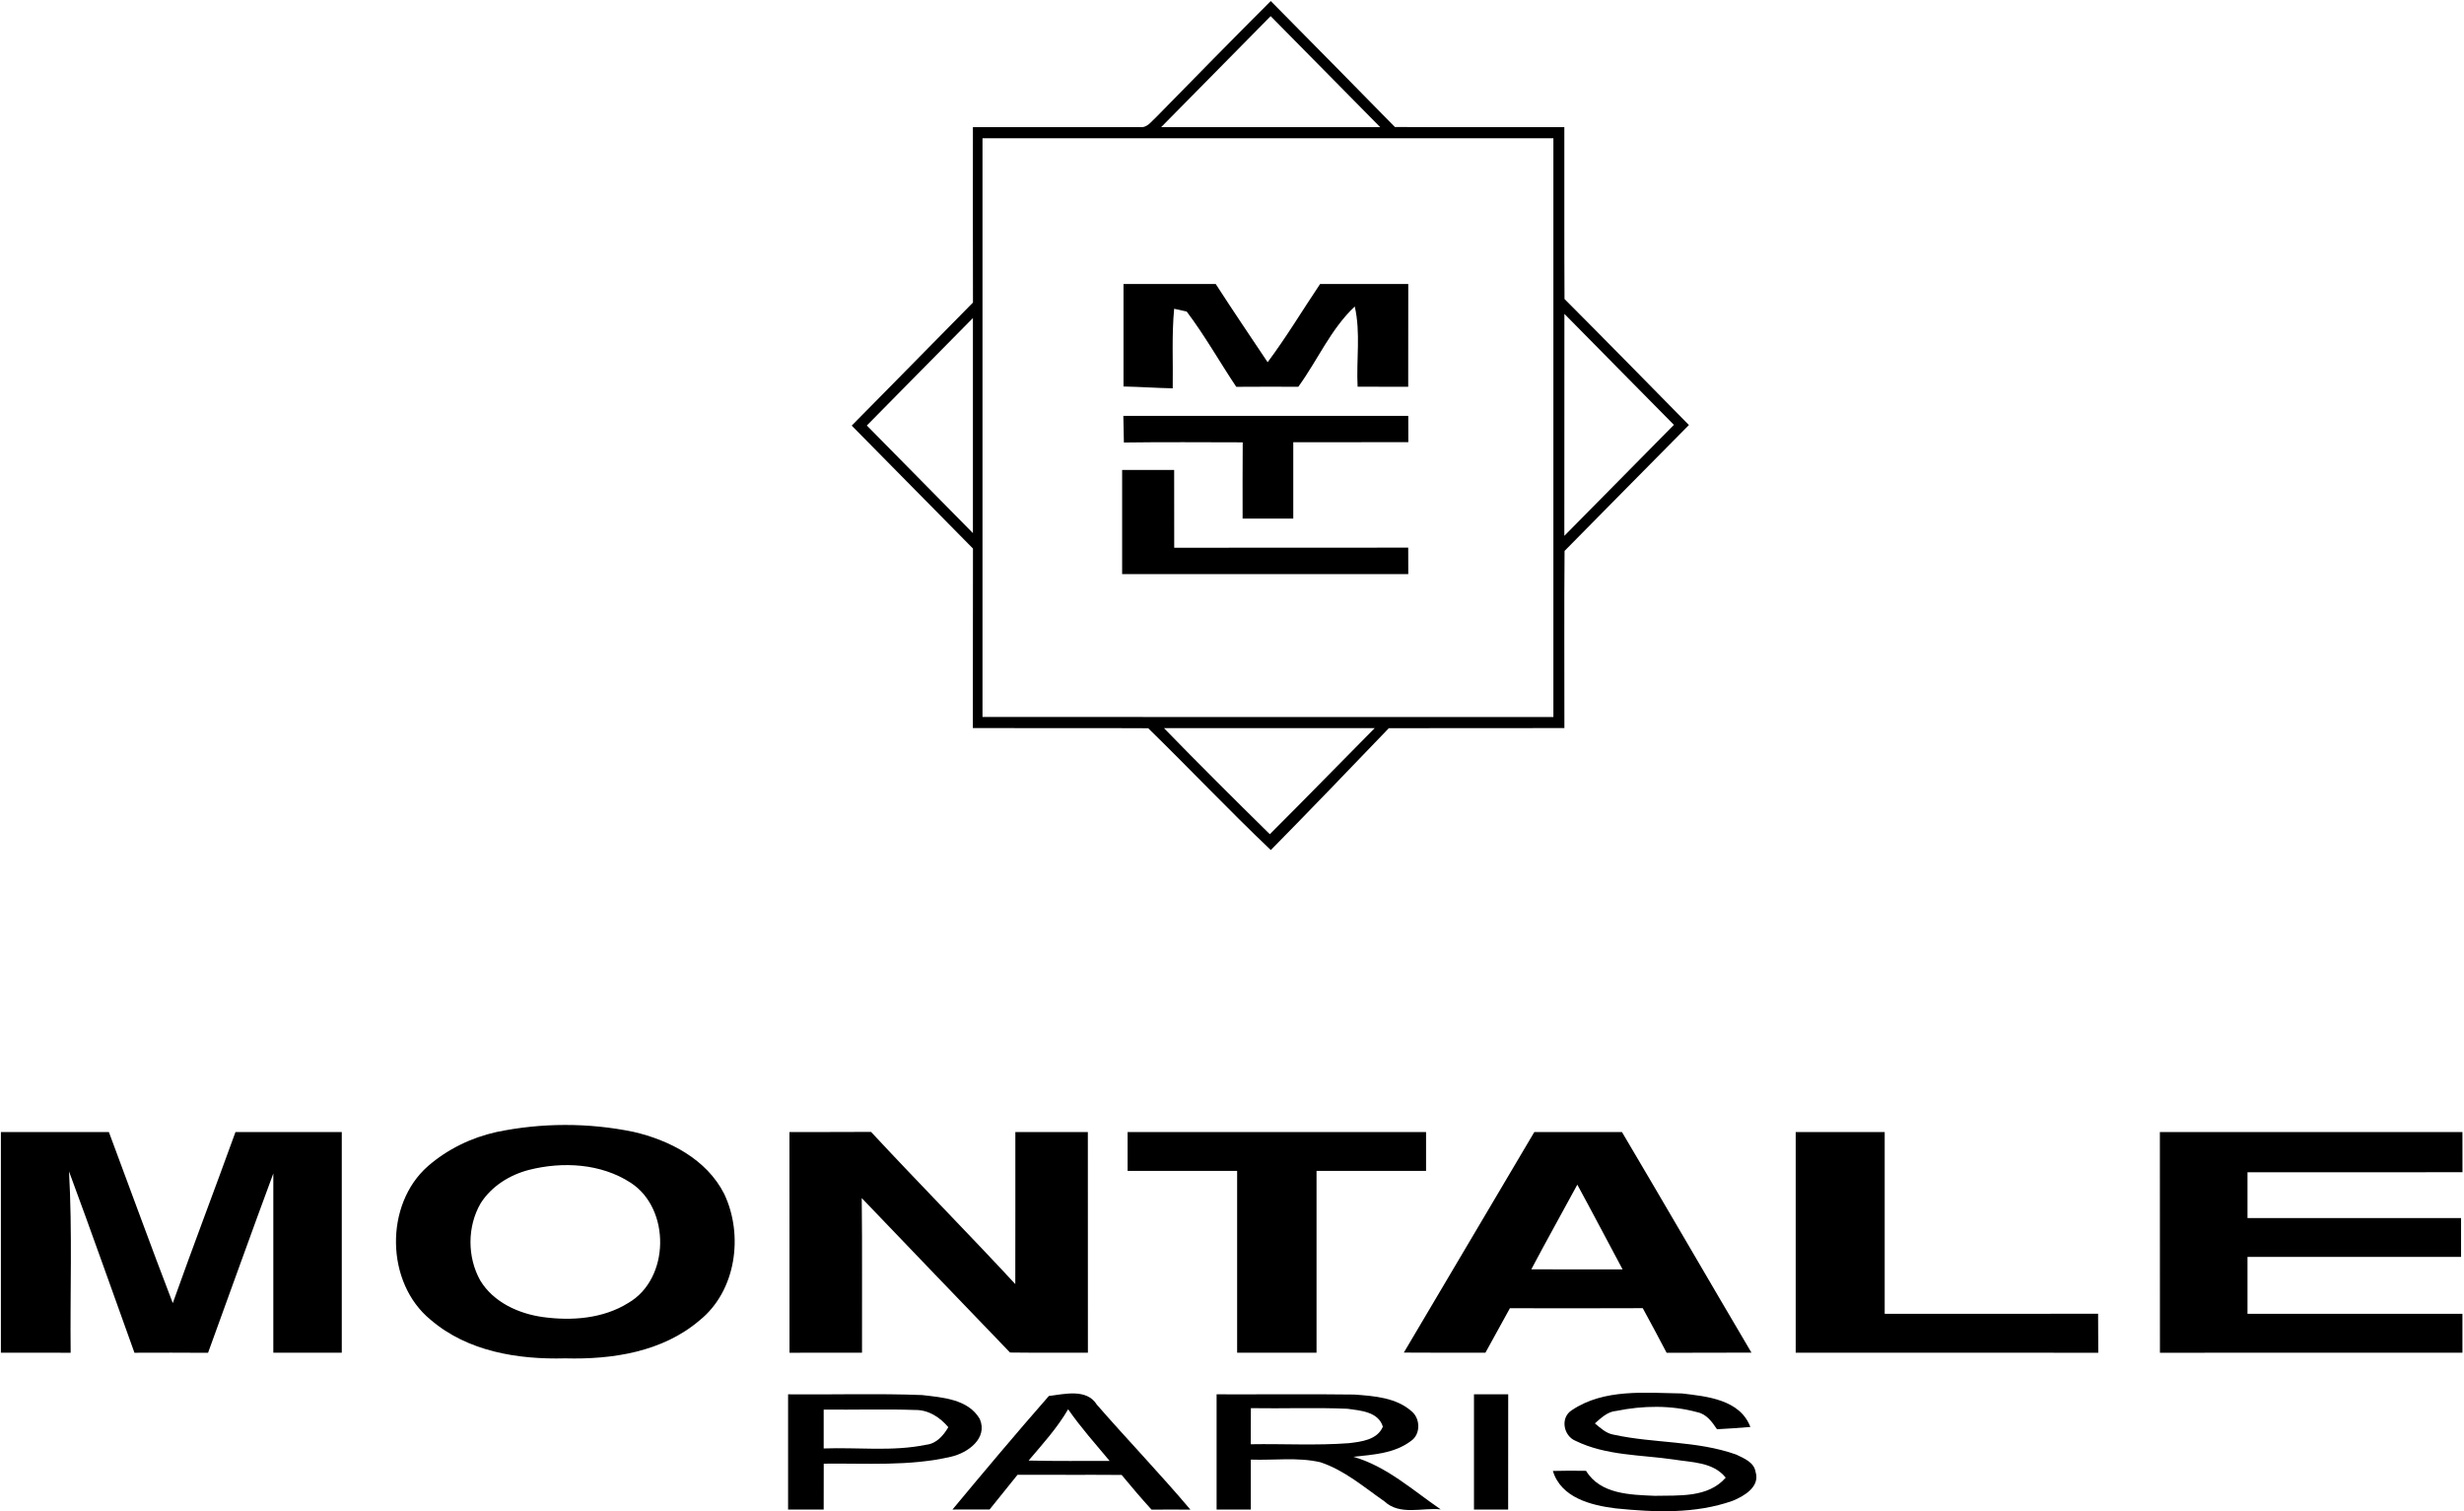 <svg width="838" height="514" viewBox="0 0 838 514" fill="none" xmlns="http://www.w3.org/2000/svg">
<path d="M393.258 39.795C406.183 26.598 419.127 13.4 432.183 0.354C446.263 14.628 460.399 28.863 474.404 43.193C493.606 43.306 512.808 43.212 532.028 43.25C532.065 62.734 531.972 82.199 532.084 101.683C546.257 115.881 560.3 130.23 574.399 144.541C560.263 158.757 546.22 173.106 532.103 187.36C531.935 207.449 532.065 227.518 532.047 247.606C512.137 247.644 492.246 247.606 472.337 247.644C459.002 261.502 445.704 275.397 432.201 289.085C417.991 275.605 404.526 261.332 390.501 247.663C370.629 247.55 350.738 247.682 330.866 247.606C330.922 227.254 330.847 206.901 330.903 186.548C317.159 172.596 303.414 158.663 289.669 144.748C303.395 130.777 317.196 116.881 330.903 102.891C330.847 83.011 330.885 63.13 330.885 43.25C349.807 43.212 368.729 43.306 387.652 43.212C390.166 43.608 391.6 41.23 393.258 39.795ZM394.897 43.25C419.742 43.25 444.568 43.25 469.413 43.25C456.99 30.657 444.587 18.064 432.146 5.49C419.742 18.083 407.319 30.657 394.897 43.25ZM334.144 47.026C334.144 112.633 334.163 178.241 334.144 243.83C398.864 243.849 463.584 243.849 528.303 243.849C528.303 178.241 528.303 112.633 528.303 47.026C463.584 47.007 398.864 47.026 334.144 47.026ZM294.809 144.71C306.822 156.926 318.835 169.122 330.885 181.3C330.885 156.907 330.885 132.533 330.885 108.159C318.835 120.318 306.841 132.533 294.809 144.71ZM532.047 106.743C532.028 131.91 532.047 157.058 532.028 182.225C544.469 169.67 556.854 157.039 569.296 144.484C556.854 131.929 544.469 119.317 532.047 106.743ZM395.865 247.625C407.71 259.803 419.76 271.791 431.866 283.705C443.823 271.754 455.631 259.633 467.532 247.625C443.637 247.625 419.742 247.625 395.865 247.625Z" fill="black"></path>
<path d="M382.1 96.585C392.548 96.585 403.015 96.585 413.464 96.585C419.237 105.535 425.216 114.333 431.119 123.187C437.508 114.635 443.002 105.44 448.962 96.585C458.944 96.585 468.946 96.585 478.947 96.585C478.928 108.234 478.966 119.883 478.928 131.532C473.192 131.513 467.456 131.513 461.719 131.513C461.235 122.432 462.8 113.162 460.751 104.232C452.593 111.878 448.086 122.564 441.549 131.532C434.509 131.513 427.469 131.494 420.448 131.551C414.767 123.055 409.739 114.087 403.593 105.95C402.531 105.704 400.389 105.251 399.328 105.006C398.471 114.012 398.992 123.055 398.843 132.061C393.256 131.948 387.687 131.551 382.1 131.438C382.081 119.827 382.1 108.197 382.1 96.585Z" fill="black"></path>
<path d="M382.045 141.425C414.34 141.425 446.653 141.425 478.948 141.425C478.948 144.408 478.948 147.391 478.967 150.374C465.911 150.412 452.874 150.393 439.837 150.393C439.837 159.04 439.837 167.706 439.837 176.353C434.082 176.353 428.346 176.353 422.609 176.353C422.609 167.706 422.572 159.059 422.647 150.431C409.163 150.412 395.697 150.299 382.232 150.488C382.139 147.467 382.101 144.446 382.045 141.425Z" fill="black"></path>
<path d="M381.636 159.833C387.521 159.833 393.425 159.814 399.329 159.833C399.329 168.65 399.31 177.467 399.348 186.284C425.887 186.227 452.408 186.284 478.93 186.246C478.93 189.248 478.93 192.231 478.948 195.233C446.504 195.233 414.079 195.233 381.636 195.233C381.617 183.433 381.636 171.633 381.636 159.833Z" fill="black"></path>
<path d="M168.852 384.977C184.161 381.805 200.122 381.767 215.431 384.92C227.686 387.733 240.332 394.247 246.292 406.009C252.978 420.093 250.333 439.086 237.892 449.055C225.302 459.798 208.168 462.384 192.207 461.95C176.171 462.384 158.962 459.628 146.391 448.772C131.119 436.254 130.709 409.615 145.534 396.588C152.183 390.81 160.322 386.865 168.852 384.977ZM179.915 397.853C173.396 399.533 167.194 403.366 163.488 409.181C158.888 417.072 158.869 427.475 163.32 435.443C167.827 442.919 176.45 446.789 184.738 447.922C194.516 449.244 205.113 448.451 213.681 443.108C227.854 434.914 228.133 411.069 214.5 402.233C204.368 395.644 191.35 394.964 179.915 397.853Z" fill="black"></path>
<path d="M0.301 384.977C12.537 384.977 24.792 384.977 37.028 384.977C44.273 404.366 51.332 423.832 58.763 443.165C65.691 423.699 73.066 404.404 80.088 384.977C92.138 384.977 104.188 384.977 116.238 384.977C116.238 409.993 116.238 435.008 116.238 460.024C108.471 460.024 100.724 460.024 92.957 460.024C92.957 439.691 92.957 419.376 92.957 399.061C85.433 419.338 78.169 439.728 70.757 460.062C62.413 459.987 54.069 460.024 45.726 460.043C38.313 439.483 31.068 418.847 23.47 398.362C24.624 418.904 23.805 439.483 24.028 460.043C16.113 460.006 8.216 460.024 0.301 460.024C0.301 435.008 0.301 409.993 0.301 384.977Z" fill="black"></path>
<path d="M268.491 384.977C277.747 384.958 286.985 385.014 296.241 384.939C312.426 402.346 329.132 419.263 345.298 436.689C345.354 419.451 345.298 402.214 345.317 384.977C353.53 384.977 361.762 384.977 369.975 384.977C370.013 409.993 369.994 435.008 369.994 460.024C361.166 460.006 352.338 460.081 343.51 459.968C326.674 442.485 309.874 424.983 293.075 407.444C293.28 424.983 293.112 442.504 293.168 460.024C284.955 460.024 276.723 460.024 268.51 460.043C268.472 435.027 268.491 409.993 268.491 384.977Z" fill="black"></path>
<path d="M383.496 384.977C417.318 384.977 451.158 384.958 484.999 384.995C484.999 389.394 484.999 393.794 484.999 398.193C472.577 398.193 460.154 398.174 447.75 398.193C447.75 418.809 447.75 439.407 447.75 460.024C438.736 460.024 429.74 460.024 420.745 460.024C420.745 439.407 420.726 418.809 420.745 398.193C408.322 398.174 395.919 398.193 383.496 398.193C383.496 393.794 383.477 389.376 383.496 384.977Z" fill="black"></path>
<path d="M477.439 459.987C492.227 434.99 507.033 409.993 521.821 384.977C531.748 384.958 541.674 384.977 551.62 384.977C566.389 409.917 580.916 435.027 595.667 460.006C586.038 460.062 576.428 459.987 566.817 460.062C564.135 454.983 561.472 449.905 558.697 444.883C543.649 444.958 528.582 444.92 513.514 444.902C510.739 449.943 507.964 454.983 505.189 460.024C495.933 460.024 486.677 460.062 477.439 459.987ZM536.441 402.875C531.245 412.485 525.9 422 520.797 431.667C531.133 431.742 541.488 431.667 551.843 431.704C546.703 422.113 541.656 412.447 536.441 402.875Z" fill="black"></path>
<path d="M610.714 384.977C620.79 384.977 630.885 384.977 640.979 384.977C640.979 405.575 640.979 426.192 640.979 446.808C665.172 446.79 689.365 446.846 713.558 446.771C713.596 451.189 713.614 455.606 713.614 460.043C679.308 460.006 645.002 460.043 610.714 460.024C610.714 435.008 610.714 409.993 610.714 384.977Z" fill="black"></path>
<path d="M734.568 384.977C768.855 384.958 803.162 384.995 837.468 384.977C837.449 389.527 837.468 394.077 837.486 398.646C813.107 398.702 788.728 398.646 764.367 398.665C764.367 403.857 764.367 409.049 764.367 414.24C788.579 414.24 812.79 414.24 837.002 414.24C837.002 418.64 837.002 423.039 837.002 427.456C812.79 427.456 788.579 427.456 764.367 427.456C764.367 433.895 764.367 440.351 764.367 446.808C788.728 446.808 813.107 446.79 837.468 446.808C837.468 451.207 837.468 455.625 837.468 460.024C803.18 460.043 768.874 460.005 734.587 460.043C734.549 435.027 734.586 410.011 734.568 384.977Z" fill="black"></path>
<path d="M268.027 474.184C283.206 474.335 298.403 473.844 313.582 474.43C320.473 475.242 329.264 475.789 333.212 482.548C336.08 489.175 329.096 494.103 323.509 495.387C309.317 498.728 294.604 497.577 280.151 497.765C280.133 502.957 280.133 508.149 280.133 513.36C276.091 513.36 272.05 513.36 268.027 513.36C268.027 500.295 268.027 487.249 268.027 474.184ZM280.133 479.376C280.133 483.775 280.133 488.174 280.133 492.592C291.736 492.158 303.525 493.706 314.998 491.327C318.499 490.95 320.827 488.231 322.522 485.361C319.691 482.02 315.836 479.471 311.347 479.508C300.955 479.15 290.525 479.49 280.133 479.376Z" fill="black"></path>
<path d="M356.716 474.751C361.987 474.109 369.586 472.126 373.031 477.696C383.517 489.723 394.561 501.22 404.86 513.398C400.446 513.36 396.033 513.36 391.637 513.398C388.136 509.546 384.765 505.601 381.468 501.598C369.66 501.504 357.852 501.617 346.063 501.541C342.897 505.468 339.712 509.395 336.565 513.341C332.356 513.36 328.147 513.36 323.938 513.36C334.721 500.39 345.598 487.438 356.716 474.751ZM349.825 496.708C359.007 496.935 368.189 496.803 377.389 496.84C372.584 491.063 367.556 485.456 363.272 479.263C359.547 485.645 354.575 491.12 349.825 496.708Z" fill="black"></path>
<path d="M413.762 474.184C429.35 474.241 444.939 474.052 460.528 474.26C467.344 474.751 475.017 475.279 480.325 480.169C483.082 482.699 483.119 487.816 479.916 490.006C474.31 494.292 466.99 494.707 460.267 495.424C471.572 498.653 480.437 506.79 489.973 513.304C483.659 512.662 476.079 515.475 470.864 510.604C463.88 505.752 457.212 499.956 449.036 497.275C441.289 495.5 433.261 496.67 425.402 496.387C425.402 502.032 425.402 507.696 425.402 513.36C421.509 513.36 417.636 513.36 413.762 513.36C413.762 500.295 413.762 487.249 413.762 474.184ZM425.383 491.157C436.483 490.969 447.621 491.629 458.721 490.799C462.893 490.308 468.406 489.704 470.305 485.191C468.797 480.075 462.613 479.697 458.274 479.093C447.323 478.621 436.372 479.074 425.421 478.886C425.402 482.982 425.402 487.061 425.383 491.157Z" fill="black"></path>
<path d="M501.297 474.184C505.171 474.184 509.045 474.184 512.937 474.184C512.937 487.249 512.937 500.295 512.918 513.36C509.045 513.341 505.171 513.36 501.297 513.36C501.278 500.295 501.297 487.249 501.297 474.184Z" fill="black"></path>
<path d="M534.598 479.565C545.549 472.202 559.499 473.693 572.014 473.882C580.451 474.883 591.775 475.94 595.295 485.286C591.514 485.588 587.733 485.871 583.953 486.06C582.276 483.568 580.395 480.906 577.266 480.264C568.308 477.828 558.772 477.979 549.702 479.829C546.722 480.037 544.562 482.208 542.42 484.059C544.338 485.663 546.257 487.495 548.827 487.91C562.572 490.912 577.099 489.892 590.471 494.669C593.06 495.915 596.543 497.256 597.064 500.56C598.666 505.619 593.134 508.829 589.261 510.396C576.521 514.908 562.646 514.304 549.423 512.964C541.154 511.925 530.91 509.395 528.135 500.239C531.897 500.144 535.66 500.125 539.422 500.201C544.264 508.206 554.545 508.338 562.758 508.697C570.99 508.508 580.88 509.433 586.914 502.523C582.612 497.142 575.348 497.369 569.221 496.349C558.065 494.726 546.238 495.066 535.902 490.025C531.711 488.363 530.519 482.095 534.598 479.565Z" fill="black"></path>
</svg>
